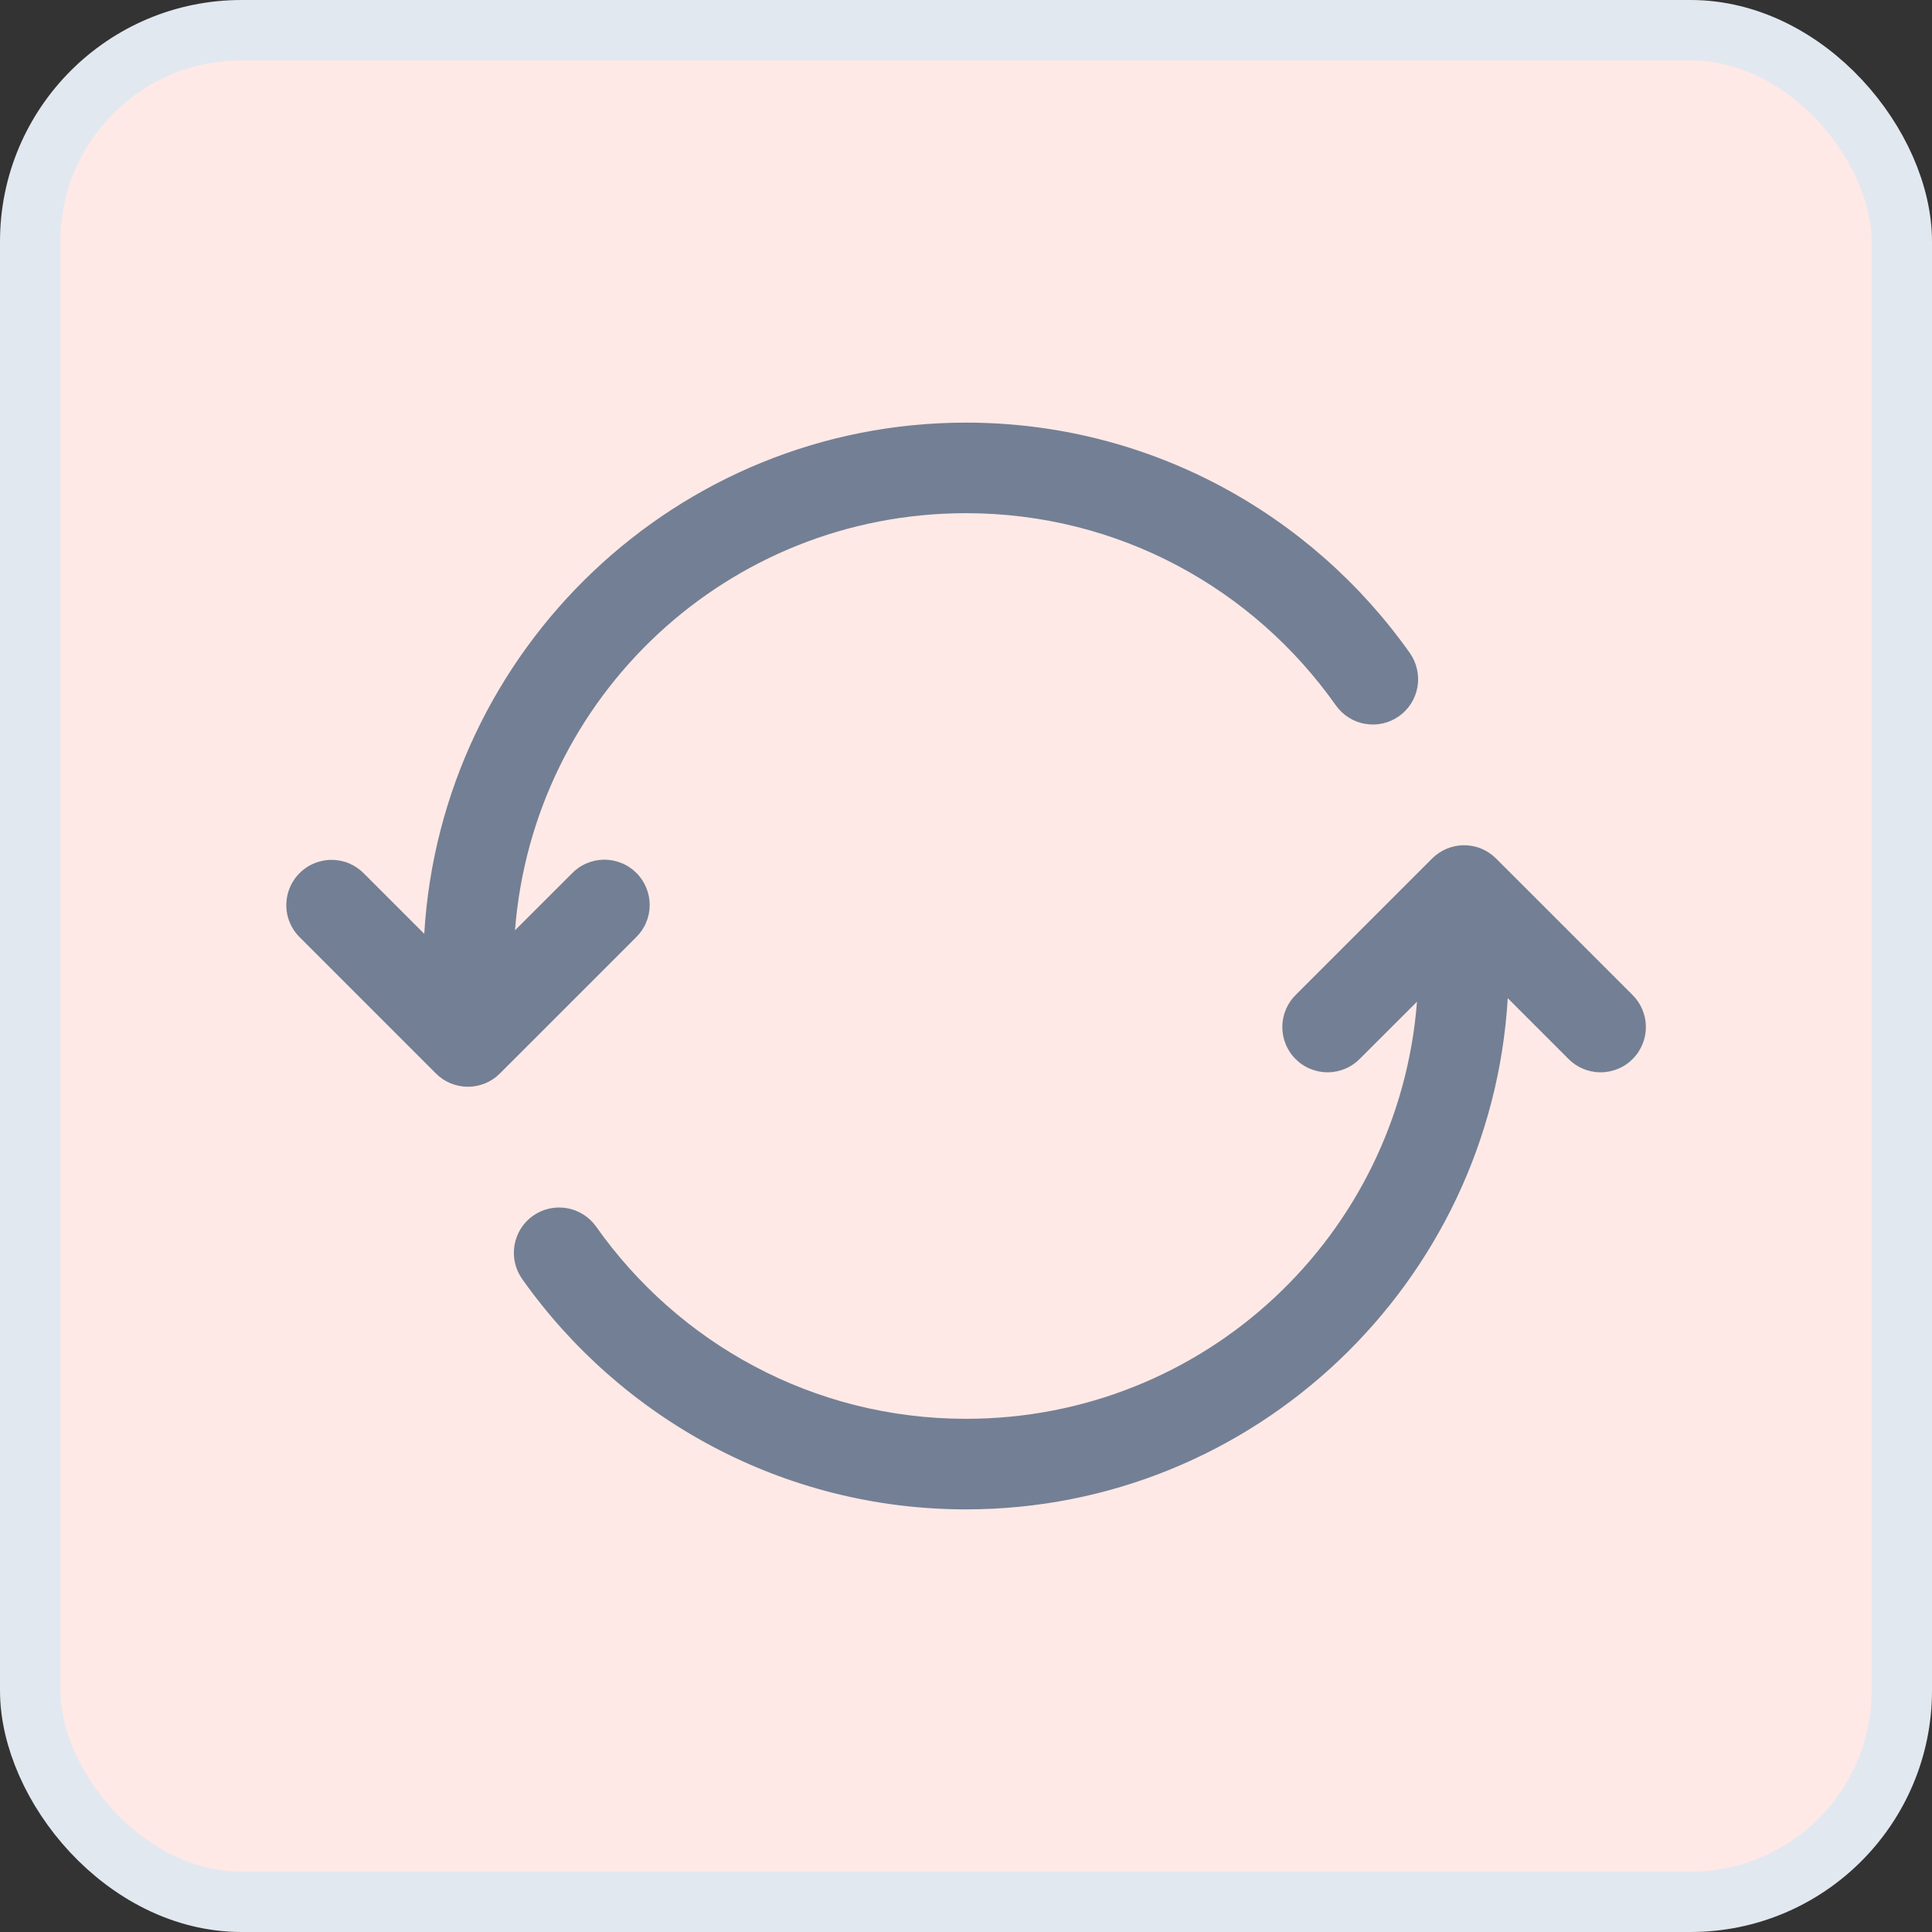 <svg width="32" height="32" viewBox="0 0 32 32" fill="none" xmlns="http://www.w3.org/2000/svg">
<rect x="0" y="0" width="32" height="32" fill="#333333" stroke="none"/>
<rect x="0.5" y="0.5" width="31" height="31" rx="3.5" fill="#FEE9E6"/>
<rect x="0.5" y="0.5" width="31" height="31" rx="3.5" stroke="#E2E8F0"/>
<path d="M16 7C11.218 7 7.306 10.753 7.027 15.467L6.03 14.47C5.96 14.398 5.877 14.341 5.784 14.301C5.692 14.262 5.592 14.242 5.492 14.242C5.343 14.242 5.197 14.287 5.073 14.37C4.949 14.454 4.853 14.572 4.797 14.71C4.741 14.849 4.728 15.001 4.758 15.147C4.789 15.293 4.863 15.426 4.97 15.53L7.22 17.78C7.36 17.921 7.551 18 7.75 18C7.949 18 8.14 17.921 8.28 17.78L10.53 15.53C10.602 15.461 10.66 15.378 10.699 15.287C10.739 15.195 10.76 15.097 10.761 14.997C10.762 14.897 10.743 14.798 10.705 14.706C10.667 14.613 10.612 14.529 10.541 14.459C10.47 14.388 10.387 14.332 10.294 14.295C10.202 14.257 10.103 14.238 10.003 14.239C9.903 14.24 9.805 14.261 9.713 14.301C9.621 14.34 9.539 14.398 9.47 14.47L8.53 15.409C8.831 11.536 12.048 8.5 16 8.5C18.538 8.5 20.767 9.758 22.126 11.683C22.183 11.763 22.255 11.832 22.338 11.884C22.421 11.937 22.514 11.973 22.611 11.989C22.708 12.006 22.808 12.004 22.904 11.982C23 11.96 23.091 11.92 23.171 11.863C23.252 11.806 23.32 11.734 23.373 11.651C23.425 11.567 23.461 11.475 23.478 11.377C23.495 11.28 23.492 11.181 23.47 11.085C23.449 10.989 23.408 10.898 23.352 10.817C21.723 8.512 19.035 7 16 7ZM24.239 14C24.044 14.003 23.858 14.082 23.72 14.22L21.47 16.47C21.398 16.539 21.34 16.622 21.301 16.713C21.261 16.805 21.24 16.903 21.239 17.003C21.238 17.103 21.257 17.202 21.295 17.294C21.332 17.387 21.388 17.471 21.459 17.541C21.529 17.612 21.613 17.668 21.706 17.705C21.798 17.743 21.897 17.762 21.997 17.761C22.096 17.76 22.195 17.739 22.287 17.699C22.378 17.66 22.461 17.602 22.53 17.53L23.47 16.591C23.169 20.464 19.952 23.5 16 23.5C13.462 23.5 11.233 22.242 9.874 20.317C9.817 20.237 9.745 20.168 9.662 20.116C9.578 20.063 9.486 20.027 9.389 20.011C9.291 19.994 9.192 19.997 9.096 20.018C9 20.04 8.909 20.08 8.828 20.137C8.748 20.194 8.679 20.266 8.627 20.349C8.574 20.433 8.539 20.526 8.522 20.623C8.505 20.72 8.508 20.819 8.529 20.915C8.551 21.011 8.591 21.102 8.648 21.183C10.277 23.488 12.965 25 16 25C20.782 25 24.694 21.247 24.973 16.533L25.97 17.53C26.039 17.602 26.122 17.66 26.213 17.699C26.305 17.739 26.403 17.76 26.503 17.761C26.603 17.762 26.702 17.743 26.794 17.705C26.887 17.668 26.971 17.612 27.041 17.541C27.112 17.471 27.167 17.387 27.205 17.294C27.243 17.202 27.262 17.103 27.261 17.003C27.26 16.903 27.239 16.805 27.199 16.713C27.16 16.622 27.102 16.539 27.03 16.47L24.78 14.22C24.709 14.149 24.625 14.093 24.532 14.055C24.439 14.017 24.339 13.999 24.239 14Z" fill="#737F94"/>
</svg>
